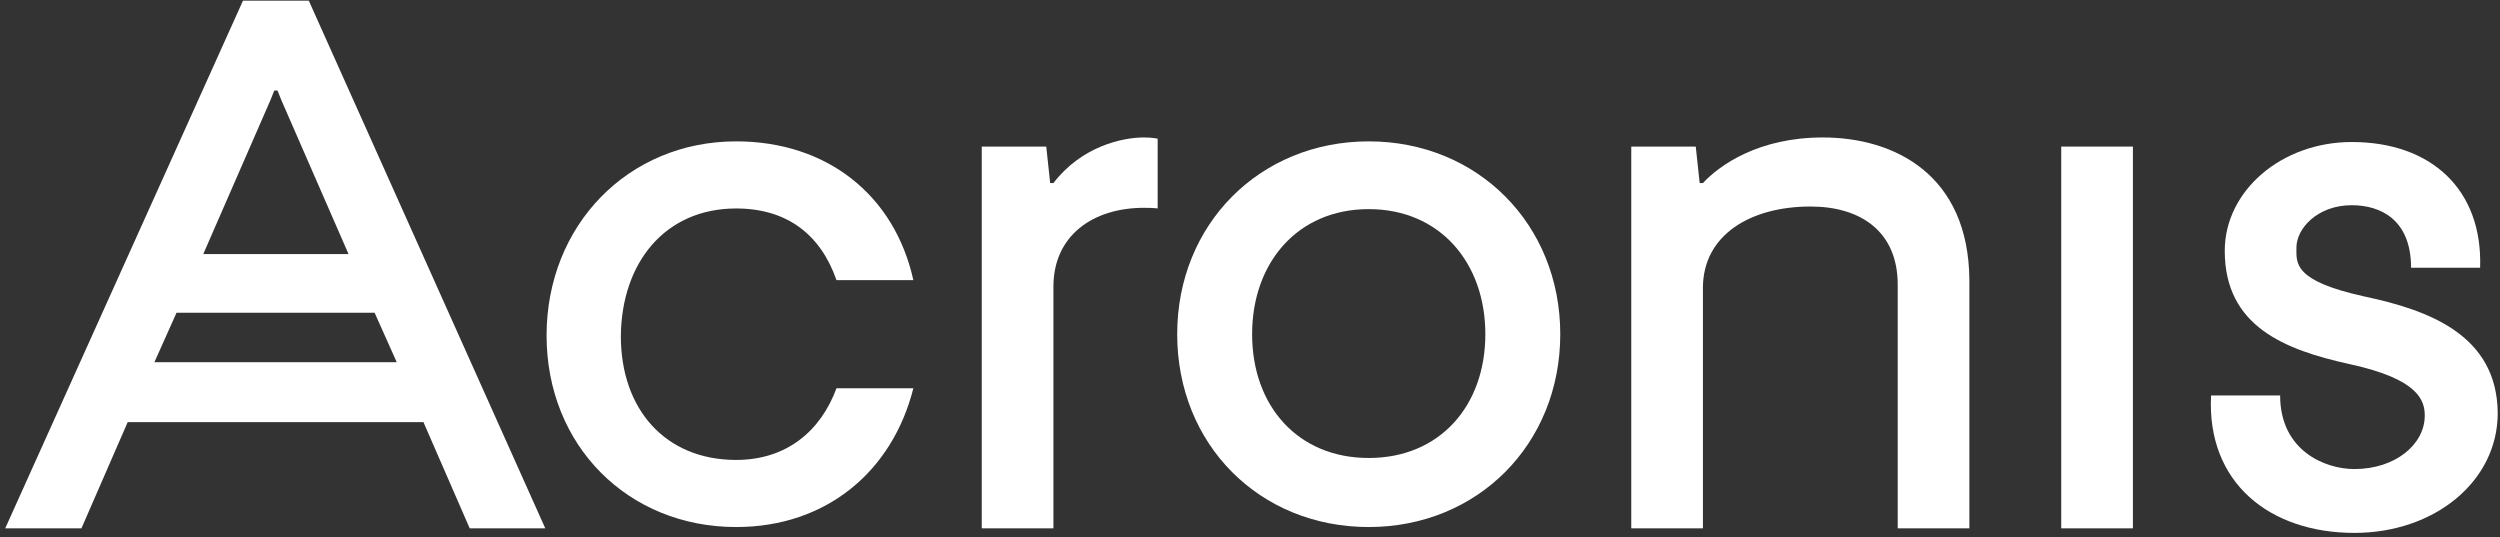 <svg width="307" height="66" viewBox="0 0 307 66" fill="none" xmlns="http://www.w3.org/2000/svg">
<rect x="0" y="0" width="307" height="66" fill="#333333" stroke="none"/>
<path d="M90.4 25.6C96.72 25.6 100.8 28.88 102.72 34.4H112.16C109.84 23.92 101.52 17.36 90.4 17.36C77.12 17.36 67.12 27.68 67.12 41.2C67.12 54.72 77.12 64.72 90.4 64.72C101.52 64.72 109.6 57.84 112.16 47.68H102.72C100.8 52.88 96.64 56.48 90.4 56.48C81.68 56.48 76.24 50.24 76.24 41.28C76.32 32.24 81.68 25.6 90.4 25.6Z" fill="white"/>
<path d="M129.36 22.48H128.96L128.48 18H120.56V64.88H129.36V35.2C129.36 28.96 134.16 25.52 140.48 25.52C141.84 25.52 142.16 25.6 142.16 25.6V17.04C142.16 17.04 141.6 16.88 140.48 16.88C137.76 16.88 132.8 18 129.36 22.48Z" fill="white"/>
<path d="M223.839 16.88C215.999 16.88 211.199 20.24 209.119 22.48H208.719L208.239 18H200.319V64.88H209.119V35.36C209.119 28.8 215.039 25.36 222.319 25.36C228.559 25.36 233.039 28.48 233.039 34.96V64.88H241.839V34.4C241.759 21.44 232.639 16.88 223.839 16.88Z" fill="white"/>
<path d="M261.92 18H253.12V64.88H261.92V18Z" fill="white"/>
<path d="M168.08 17.36C154.72 17.36 144.56 27.52 144.56 41.04C144.56 54.56 154.64 64.72 168.08 64.72C181.44 64.72 191.6 54.56 191.6 41.04C191.6 27.52 181.44 17.36 168.08 17.36ZM168.08 56.24C159.36 56.24 153.76 49.84 153.76 41.04C153.76 32.24 159.36 25.68 168.08 25.68C176.8 25.68 182.4 32.24 182.4 41.04C182.4 49.84 176.8 56.24 168.08 56.24Z" fill="white"/>
<path d="M290.32 36.4C281.6 34.48 282 32.32 282 30.4C282 28.08 284.56 25.2 288.8 25.2C292.32 25.2 296.08 26.96 296.08 32.88H304.56C304.88 23.28 298.56 17.44 288.8 17.44C280.16 17.44 273.2 23.44 273.2 30.8C273.2 40.08 280.56 42.96 288.56 44.72C297.04 46.56 297.76 49.2 297.76 51.04C297.76 54.56 294.16 57.6 289.12 57.6C285.52 57.6 280 55.36 280 48.56H271.52C270.96 59.28 278.72 65.44 289.12 65.44C298.96 65.44 306.72 59.12 306.72 50.72C306.64 41.12 298.24 38.08 290.32 36.4Z" fill="white"/>
<path d="M29.84 0.08L0.64 64.88H10L15.68 51.84H52L57.68 64.88H66.96L37.92 0.08H29.84ZM33.68 11.12H34.08L34.56 12.32L42.8 31.2H24.96L33.2 12.32L33.68 11.12ZM18.96 44.48L21.68 38.4H46L48.72 44.48H18.96Z" fill="white"/>
</svg>
